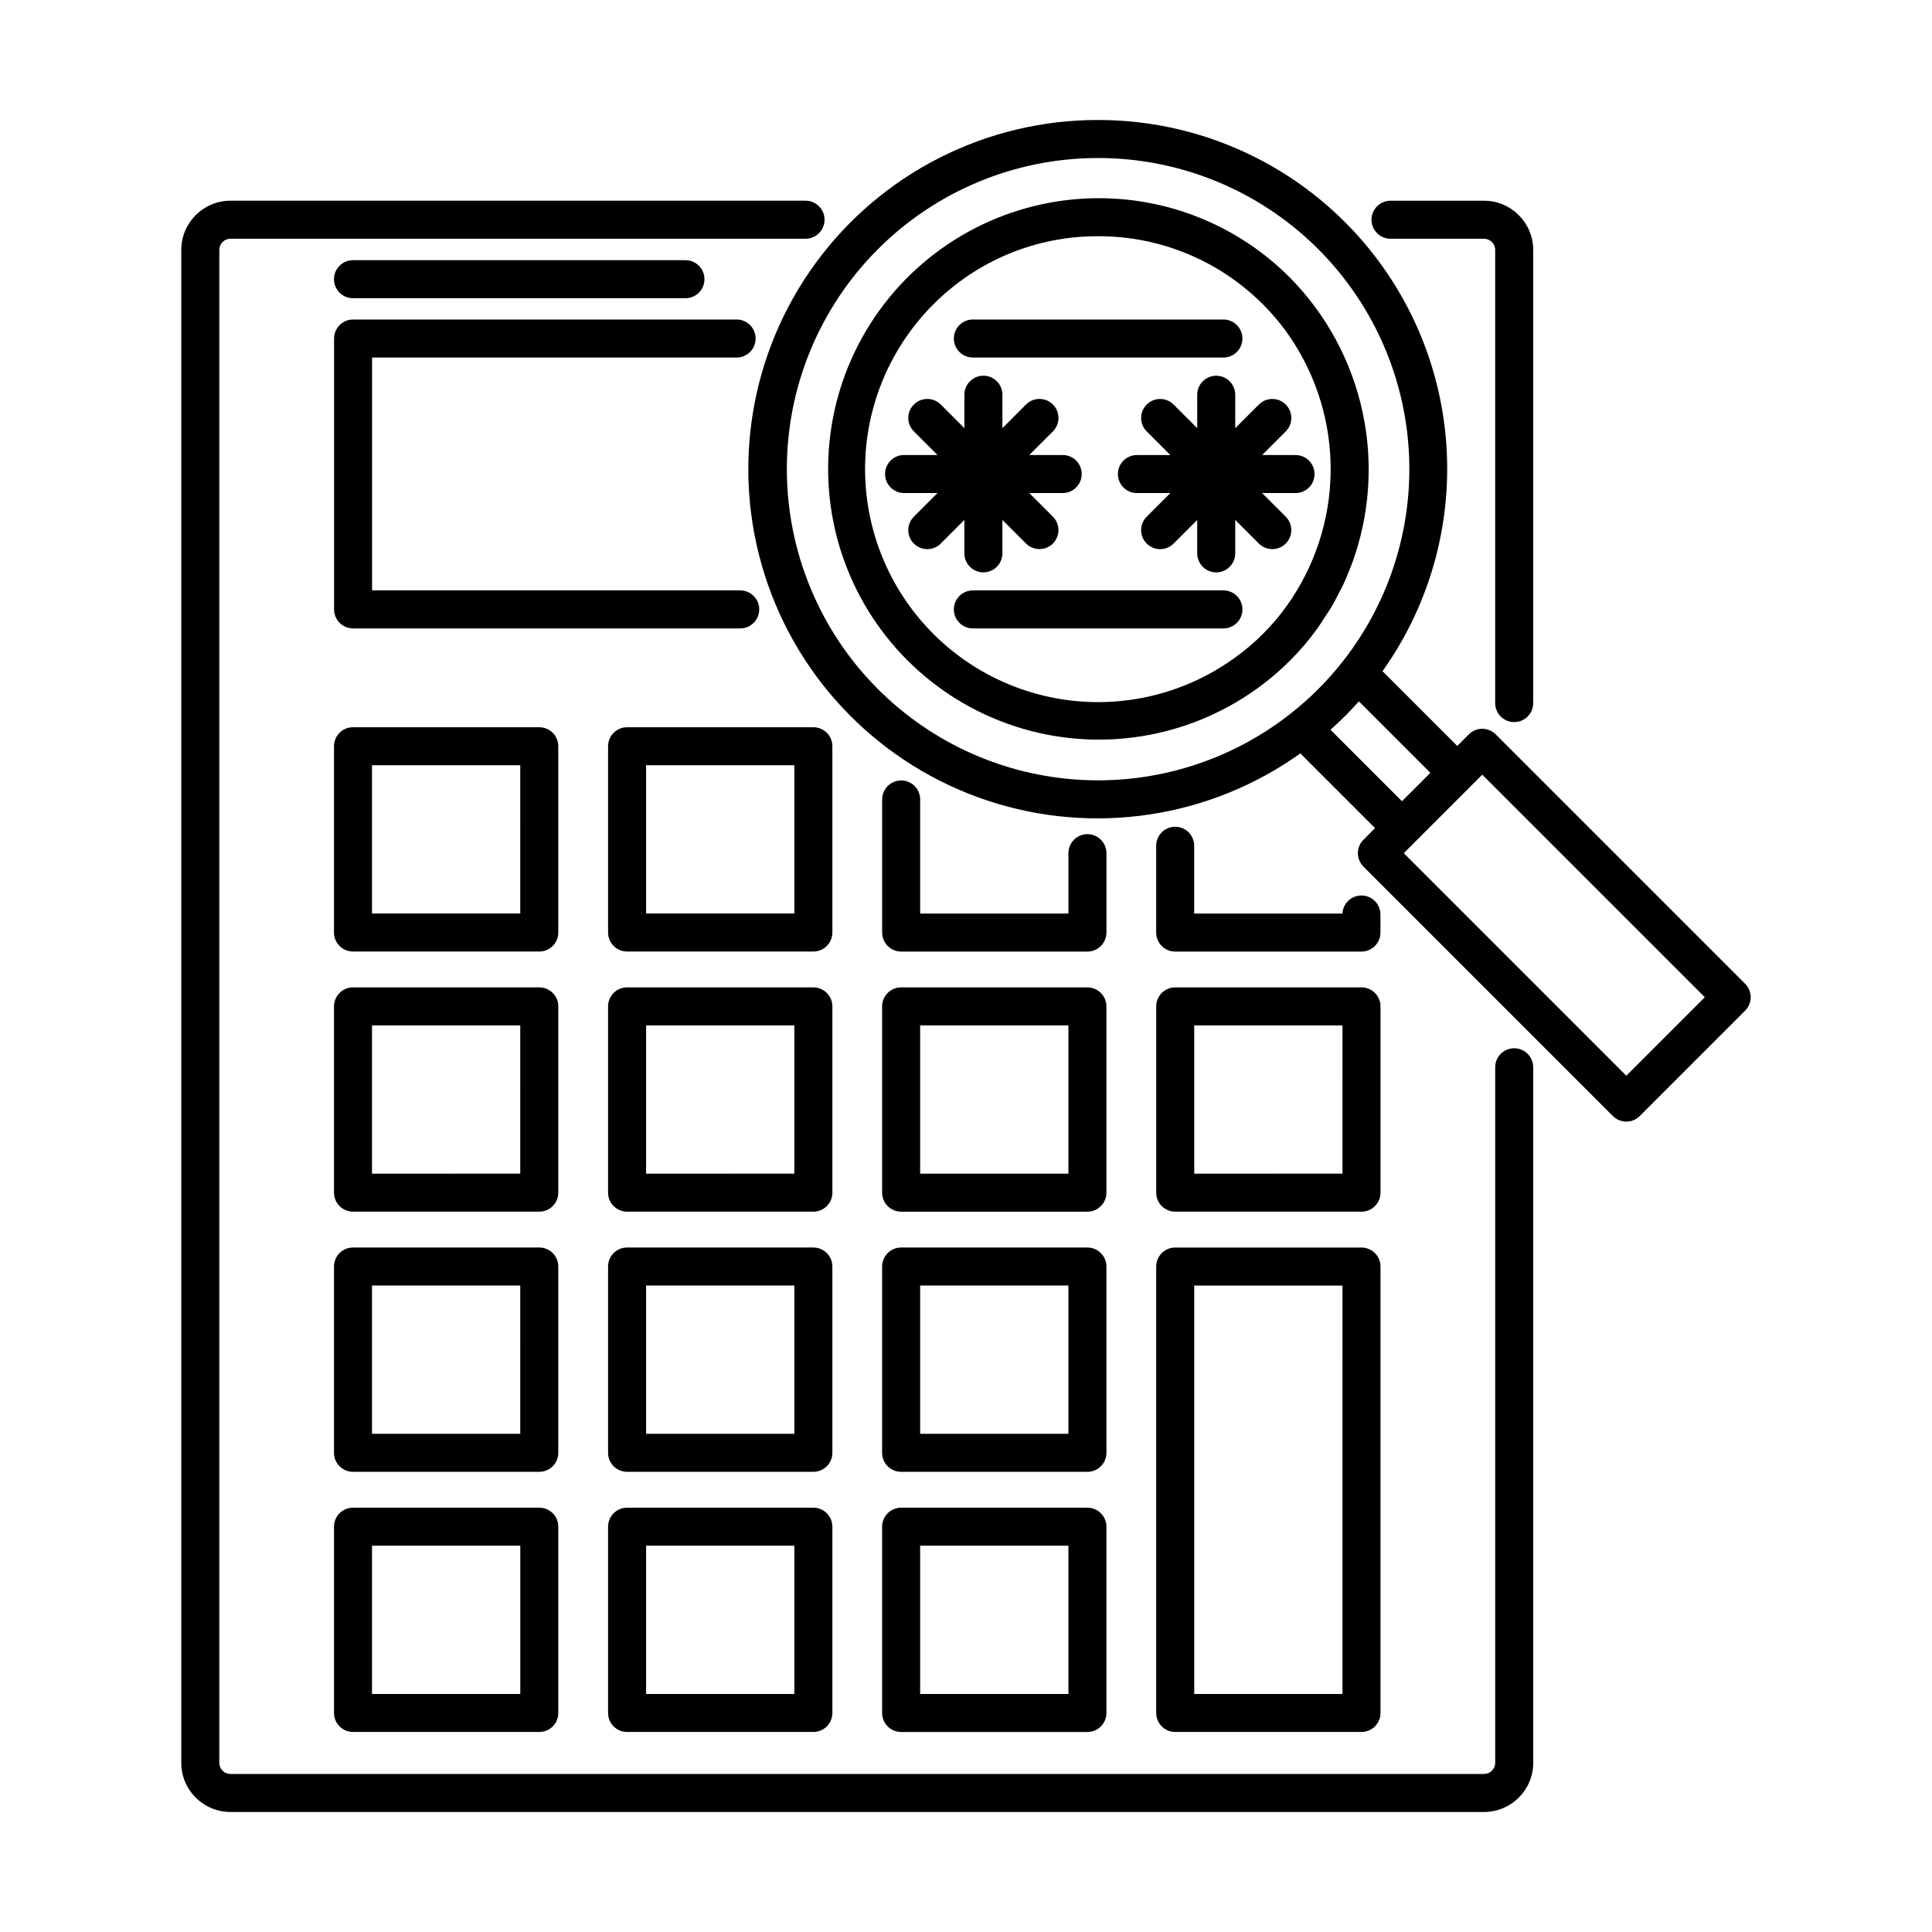 <?xml version="1.0" encoding="UTF-8"?>
<!-- The Best Svg Icon site in the world: iconSvg.co, Visit us! https://iconsvg.co -->
<svg fill="#000000" width="800px" height="800px" version="1.1" viewBox="144 144 512 512" xmlns="http://www.w3.org/2000/svg">
 <g>
  <path d="m512.5 207.27h24.777c1.637 0 2.961 1.328 2.961 2.965v120.09c0 2.781 2.258 5.039 5.039 5.039s5.039-2.258 5.039-5.039v-120.09c-0.008-7.199-5.84-13.031-13.039-13.043h-24.777c-2.781 0-5.039 2.258-5.039 5.039s2.258 5.039 5.039 5.039z"/>
  <path d="m550.32 611.2v-184.36c0-2.785-2.258-5.039-5.039-5.039s-5.039 2.254-5.039 5.039v184.36c-0.012 1.625-1.336 2.93-2.961 2.918h-332.2c-1.625 0.012-2.949-1.293-2.961-2.918v-400.97c0-1.637 1.324-2.965 2.961-2.965h152.4c2.781 0 5.035-2.258 5.035-5.039s-2.254-5.039-5.035-5.039h-152.4c-7.199 0.012-13.031 5.844-13.039 13.043v400.97c0.02 7.188 5.852 13 13.039 12.996h332.2c7.184 0.004 13.02-5.809 13.039-12.996z"/>
  <path d="m339.21 238.75c2.785 0 5.039-2.254 5.039-5.039 0-2.781-2.254-5.039-5.039-5.039h-101.64c-1.336 0-2.617 0.531-3.562 1.477-0.945 0.945-1.477 2.227-1.477 3.562v71.789c0 1.336 0.531 2.617 1.477 3.562 0.945 0.945 2.227 1.477 3.562 1.477h102.6c2.781 0 5.039-2.258 5.039-5.039s-2.258-5.039-5.039-5.039h-97.566v-61.711z"/>
  <path d="m399.57 290.64c0 2.781 2.254 5.039 5.039 5.039 2.781 0 5.035-2.258 5.035-5.039v-8.855l6.262 6.262h0.004c1.969 1.961 5.152 1.957 7.117-0.008 1.965-1.965 1.969-5.148 0.008-7.117l-6.266-6.262h8.855c2.785 0 5.039-2.258 5.039-5.039s-2.254-5.039-5.039-5.039h-8.852l6.262-6.262v0.004c1.965-1.969 1.965-5.16 0-7.125-1.969-1.969-5.156-1.969-7.125 0l-6.262 6.262v-8.859c0-2.781-2.258-5.035-5.039-5.035-2.785 0-5.039 2.254-5.039 5.035v8.859l-6.262-6.262c-1.969-1.969-5.156-1.969-7.125 0s-1.969 5.156 0 7.125l6.262 6.262-8.855-0.004c-2.781 0-5.039 2.258-5.039 5.039s2.258 5.039 5.039 5.039h8.855l-6.266 6.262h0.004c-0.949 0.945-1.48 2.227-1.48 3.566-0.004 1.336 0.527 2.621 1.473 3.566 0.945 0.945 2.231 1.477 3.566 1.473 1.34 0 2.621-0.531 3.566-1.48l6.262-6.262z"/>
  <path d="m487.33 264.59h-8.855l6.262-6.262v0.004c1.969-1.969 1.969-5.16 0-7.125-1.965-1.969-5.156-1.969-7.121 0l-6.262 6.262-0.004-8.859c0-2.781-2.254-5.035-5.039-5.035-2.781 0-5.035 2.254-5.035 5.035v8.859l-6.262-6.262h-0.004c-1.965-1.969-5.156-1.969-7.121 0-1.969 1.969-1.969 5.156 0 7.125l6.262 6.262-8.855-0.004c-2.785 0-5.039 2.258-5.039 5.039s2.254 5.039 5.039 5.039h8.855l-6.266 6.262h0.004c-1.969 1.969-1.969 5.156 0 7.125 1.965 1.969 5.156 1.969 7.121 0l6.262-6.262v8.855h0.004c0 2.781 2.254 5.039 5.039 5.039 2.781 0 5.035-2.258 5.035-5.039v-8.855l6.262 6.262h0.004c1.969 1.961 5.152 1.957 7.117-0.008 1.965-1.965 1.969-5.148 0.004-7.117l-6.266-6.262h8.859c2.781 0 5.039-2.258 5.039-5.039s-2.258-5.039-5.039-5.039z"/>
  <path d="m237.55 223.03h88.102c2.781 0 5.039-2.258 5.039-5.039 0-2.785-2.258-5.039-5.039-5.039h-88.102c-2.785 0-5.039 2.254-5.039 5.039 0 2.781 2.254 5.039 5.039 5.039z"/>
  <path d="m493.07 310.6 0.008-0.012 0.012-0.016c0.77-1.055 1.441-2.16 2.144-3.246 0.469-0.727 0.992-1.43 1.434-2.168 0.863-1.445 1.617-2.93 2.367-4.418 0.211-0.422 0.465-0.824 0.668-1.246 0.859-1.797 1.625-3.629 2.324-5.481 0.047-0.129 0.113-0.25 0.16-0.379l0.004 0.004c4.797-12.926 5.805-26.953 2.906-40.43-2.898-13.477-9.582-25.848-19.27-35.656-13.445-13.508-31.734-21.078-50.789-21.027h-0.039c-22.938 0.066-44.457 11.098-57.906 29.676-13.449 18.578-17.203 42.469-10.105 64.277 7.102 21.809 24.203 38.906 46.012 46.008s45.699 3.344 64.277-10.105c3.047-2.188 5.906-4.625 8.551-7.281 1.375-1.375 2.668-2.773 3.887-4.203 1.211-1.426 2.332-2.863 3.356-4.297zm-14.367 1.371c-2.262 2.281-4.711 4.367-7.32 6.238-16.906 12.332-38.91 15.262-58.453 7.781s-33.969-24.348-38.324-44.816c-4.356-20.469 1.957-41.75 16.762-56.535 11.551-11.598 27.262-18.094 43.633-18.035h0.035-0.004c16.387-0.047 32.109 6.461 43.672 18.07 2.629 2.629 5.008 5.492 7.109 8.559 7.211 10.562 10.988 23.094 10.824 35.883-0.164 12.789-4.266 25.215-11.746 35.594-1.855 2.59-3.926 5.019-6.188 7.262z"/>
  <path d="m540.38 338.61c-0.945-0.945-2.227-1.477-3.562-1.477-1.336 0-2.617 0.531-3.562 1.477l-3.07 3.07-19.812-19.809c13.199-18.527 19.102-41.273 16.578-63.887-2.523-22.609-13.297-43.496-30.258-58.656-16.961-15.164-38.914-23.543-61.668-23.527h-0.035 0.004c-29.566-0.047-57.375 14.039-74.832 37.902-17.457 23.859-22.461 54.629-13.465 82.793 8.996 28.164 30.91 50.336 58.969 59.66 28.055 9.324 58.879 4.68 82.945-12.496l19.797 19.797-3.078 3.078c-0.945 0.945-1.477 2.227-1.477 3.562 0 1.336 0.531 2.617 1.477 3.562l66.102 66.102h-0.004c0.945 0.945 2.227 1.477 3.562 1.477 1.336 0 2.617-0.531 3.562-1.477l27.926-27.93v0.004c0.945-0.945 1.477-2.227 1.477-3.562 0-1.336-0.531-2.617-1.477-3.562zm-163.67-11.953c-15.477-15.457-24.18-36.434-24.188-58.309-0.008-21.875 8.68-42.855 24.148-58.324s36.449-24.156 58.324-24.148h0.035-0.004c20.742-0.004 40.723 7.809 55.961 21.879 15.234 14.074 24.609 33.371 26.246 54.047 1.641 20.676-4.574 41.211-17.402 57.508-4.031 5.133-8.664 9.766-13.797 13.793l-0.012 0.012c-15.852 12.488-35.734 18.727-55.883 17.539-20.145-1.191-39.156-9.727-53.43-23.996zm119.89 10.742c1.312-1.172 2.594-2.383 3.863-3.652 1.27-1.266 2.484-2.555 3.66-3.875l18.938 18.93-7.527 7.527zm78.391 91.68-58.977-58.98 3.078-3.078 14.652-14.648 0.004-0.008 3.066-3.066 58.98 58.977z"/>
  <path d="m291.95 341.76c0.004-1.336-0.527-2.617-1.473-3.562-0.945-0.945-2.227-1.477-3.562-1.473h-49.367c-1.336-0.004-2.621 0.527-3.562 1.473-0.945 0.945-1.477 2.227-1.477 3.562v49.367c0 1.336 0.531 2.621 1.477 3.562 0.941 0.945 2.227 1.477 3.562 1.477h49.367c1.336 0 2.617-0.531 3.562-1.477 0.945-0.941 1.477-2.227 1.473-3.562zm-10.078 44.328-39.289 0.004v-39.293h39.293z"/>
  <path d="m291.95 410.7c0.004-1.336-0.527-2.617-1.473-3.562-0.945-0.945-2.227-1.473-3.562-1.473h-49.367c-1.336 0-2.621 0.527-3.562 1.473-0.945 0.945-1.477 2.227-1.477 3.562v49.367c0 1.336 0.531 2.621 1.477 3.562 0.941 0.945 2.227 1.477 3.562 1.477h49.367c1.336 0 2.617-0.531 3.562-1.477 0.945-0.941 1.477-2.227 1.473-3.562zm-10.078 44.328-39.289 0.004v-39.293h39.293z"/>
  <path d="m291.95 479.64c0.004-1.336-0.527-2.617-1.473-3.562-0.945-0.945-2.227-1.473-3.562-1.473h-49.367c-1.336 0-2.621 0.527-3.562 1.473-0.945 0.945-1.477 2.227-1.477 3.562v49.367c0 1.34 0.531 2.621 1.477 3.566 0.941 0.941 2.227 1.473 3.562 1.473h49.367c1.336 0 2.617-0.531 3.562-1.473 0.945-0.945 1.477-2.227 1.473-3.566zm-10.078 44.328-39.289 0.004v-39.293h39.293z"/>
  <path d="m286.92 543.55h-49.367c-1.336 0-2.621 0.531-3.562 1.473-0.945 0.945-1.477 2.227-1.477 3.562v49.371c0 1.336 0.531 2.617 1.477 3.562 0.941 0.945 2.227 1.473 3.562 1.473h49.367c1.336 0 2.617-0.527 3.562-1.473 0.945-0.945 1.477-2.227 1.473-3.562v-49.371c0.004-1.336-0.527-2.617-1.473-3.562-0.945-0.941-2.227-1.473-3.562-1.473zm-5.039 49.367h-39.293v-39.293h39.293z"/>
  <path d="m364.59 341.76c0-1.336-0.531-2.617-1.477-3.562-0.945-0.945-2.227-1.477-3.562-1.473h-49.367c-1.336-0.004-2.617 0.527-3.562 1.473-0.945 0.945-1.477 2.227-1.477 3.562v49.367c0 1.336 0.531 2.621 1.477 3.562 0.945 0.945 2.227 1.477 3.562 1.477h49.367c1.336 0 2.617-0.531 3.562-1.477 0.945-0.941 1.477-2.227 1.477-3.562zm-10.078 44.328-39.289 0.004v-39.293h39.289z"/>
  <path d="m364.59 410.7c0-1.336-0.531-2.617-1.477-3.562s-2.227-1.477-3.562-1.473h-49.367c-1.336-0.004-2.617 0.527-3.562 1.473-0.945 0.945-1.477 2.227-1.477 3.562v49.367c0 1.336 0.531 2.621 1.477 3.562 0.945 0.945 2.227 1.477 3.562 1.477h49.367c1.336 0 2.617-0.531 3.562-1.477 0.945-0.941 1.477-2.227 1.477-3.562zm-10.078 44.328-39.289 0.004v-39.293h39.289z"/>
  <path d="m364.59 479.64c0-1.336-0.531-2.617-1.477-3.562-0.945-0.945-2.227-1.473-3.562-1.473h-49.367c-1.336 0-2.617 0.527-3.562 1.473-0.945 0.945-1.477 2.227-1.477 3.562v49.367c0 1.34 0.531 2.621 1.477 3.566 0.945 0.941 2.227 1.473 3.562 1.473h49.367c1.336 0 2.617-0.531 3.562-1.473 0.945-0.945 1.477-2.227 1.477-3.566zm-10.078 44.328-39.289 0.004v-39.293h39.289z"/>
  <path d="m359.55 543.55h-49.367c-1.336 0-2.617 0.531-3.562 1.473-0.945 0.945-1.477 2.227-1.477 3.562v49.371c0 1.336 0.531 2.617 1.477 3.562 0.945 0.945 2.227 1.473 3.562 1.473h49.367c1.336 0 2.617-0.527 3.562-1.473 0.945-0.945 1.477-2.227 1.477-3.562v-49.371c0-1.336-0.531-2.617-1.477-3.562-0.945-0.941-2.227-1.473-3.562-1.473zm-5.039 49.367h-39.289v-39.293h39.289z"/>
  <path d="m382.82 350.83c-1.336-0.004-2.621 0.527-3.562 1.473-0.945 0.945-1.477 2.227-1.477 3.562v35.273c0 1.336 0.531 2.617 1.477 3.562 0.941 0.945 2.227 1.477 3.562 1.477h49.363-0.004c1.34 0 2.621-0.531 3.566-1.477 0.941-0.945 1.473-2.227 1.473-3.562v-21.043c0-2.781-2.254-5.035-5.039-5.035-2.781 0-5.035 2.254-5.035 5.035v16.004h-39.289v-30.234c0-1.336-0.527-2.617-1.473-3.562-0.945-0.945-2.227-1.477-3.562-1.473z"/>
  <path d="m377.77 460.07c0 1.336 0.531 2.621 1.477 3.562 0.945 0.945 2.227 1.477 3.562 1.477h49.367c1.336 0 2.617-0.531 3.562-1.477 0.945-0.941 1.477-2.227 1.477-3.562v-49.367c0-1.336-0.531-2.617-1.477-3.562-0.945-0.945-2.227-1.473-3.562-1.473h-49.367c-1.336-0.004-2.617 0.527-3.562 1.473s-1.477 2.227-1.477 3.562zm10.078-44.328h39.289v39.293h-39.289z"/>
  <path d="m377.77 529.01c0 1.34 0.531 2.621 1.477 3.566 0.945 0.941 2.227 1.473 3.562 1.473h49.367c1.336 0 2.617-0.531 3.562-1.473 0.945-0.945 1.477-2.227 1.477-3.566v-49.367c0-1.336-0.531-2.617-1.477-3.562-0.945-0.945-2.227-1.473-3.562-1.473h-49.367c-1.336 0-2.617 0.527-3.562 1.473-0.945 0.945-1.477 2.227-1.477 3.562zm10.078-44.328h39.289v39.293h-39.289z"/>
  <path d="m377.77 597.96c0 1.336 0.531 2.617 1.477 3.562 0.945 0.945 2.227 1.473 3.562 1.473h49.367c1.336 0 2.617-0.527 3.562-1.473 0.945-0.945 1.477-2.227 1.477-3.562v-49.371c0-1.336-0.531-2.617-1.477-3.562-0.945-0.941-2.227-1.473-3.562-1.473h-49.367c-1.336 0-2.617 0.531-3.562 1.473-0.945 0.945-1.477 2.227-1.477 3.562zm10.078-44.328 39.289-0.004v39.293h-39.289z"/>
  <path d="m455.43 363.1c-1.336 0-2.617 0.531-3.562 1.477-0.945 0.945-1.473 2.227-1.473 3.562v23.004c0 1.336 0.527 2.617 1.473 3.562 0.945 0.945 2.227 1.477 3.562 1.477h49.363c1.336 0 2.617-0.531 3.562-1.477 0.945-0.945 1.477-2.227 1.477-3.562v-4.797c0-2.734-2.184-4.965-4.918-5.031-2.731-0.066-5.019 2.059-5.152 4.789h-39.293v-17.965c0-1.336-0.531-2.617-1.473-3.562-0.945-0.945-2.227-1.477-3.566-1.477z"/>
  <path d="m509.85 410.7c0-1.336-0.531-2.617-1.477-3.562-0.945-0.945-2.227-1.477-3.562-1.473h-49.367c-1.336 0-2.617 0.527-3.562 1.473-0.945 0.945-1.477 2.227-1.477 3.562v49.367c0 1.336 0.531 2.621 1.477 3.562 0.945 0.945 2.227 1.477 3.562 1.477h49.367c1.336 0 2.617-0.531 3.562-1.477 0.945-0.941 1.477-2.227 1.477-3.562zm-10.078 44.328-39.289 0.004v-39.293h39.293z"/>
  <path d="m504.81 474.61h-49.367c-1.336 0-2.617 0.527-3.562 1.473-0.945 0.945-1.477 2.227-1.477 3.562v118.31c0 1.336 0.531 2.617 1.477 3.562 0.945 0.945 2.227 1.473 3.562 1.473h49.367c1.336 0 2.617-0.527 3.562-1.473 0.945-0.945 1.477-2.227 1.477-3.562v-118.31c0-1.336-0.531-2.617-1.477-3.562-0.945-0.945-2.227-1.473-3.562-1.473zm-5.039 118.31h-39.289v-108.23h39.293z"/>
  <path d="m468.22 300.46h-66.398c-2.781 0-5.039 2.258-5.039 5.039s2.258 5.039 5.039 5.039h66.398c2.785 0 5.039-2.258 5.039-5.039s-2.254-5.039-5.039-5.039z"/>
  <path d="m401.82 238.75h66.398c2.785 0 5.039-2.254 5.039-5.039 0-2.781-2.254-5.039-5.039-5.039h-66.398c-2.781 0-5.039 2.258-5.039 5.039 0 2.785 2.258 5.039 5.039 5.039z"/>
 </g>
</svg>